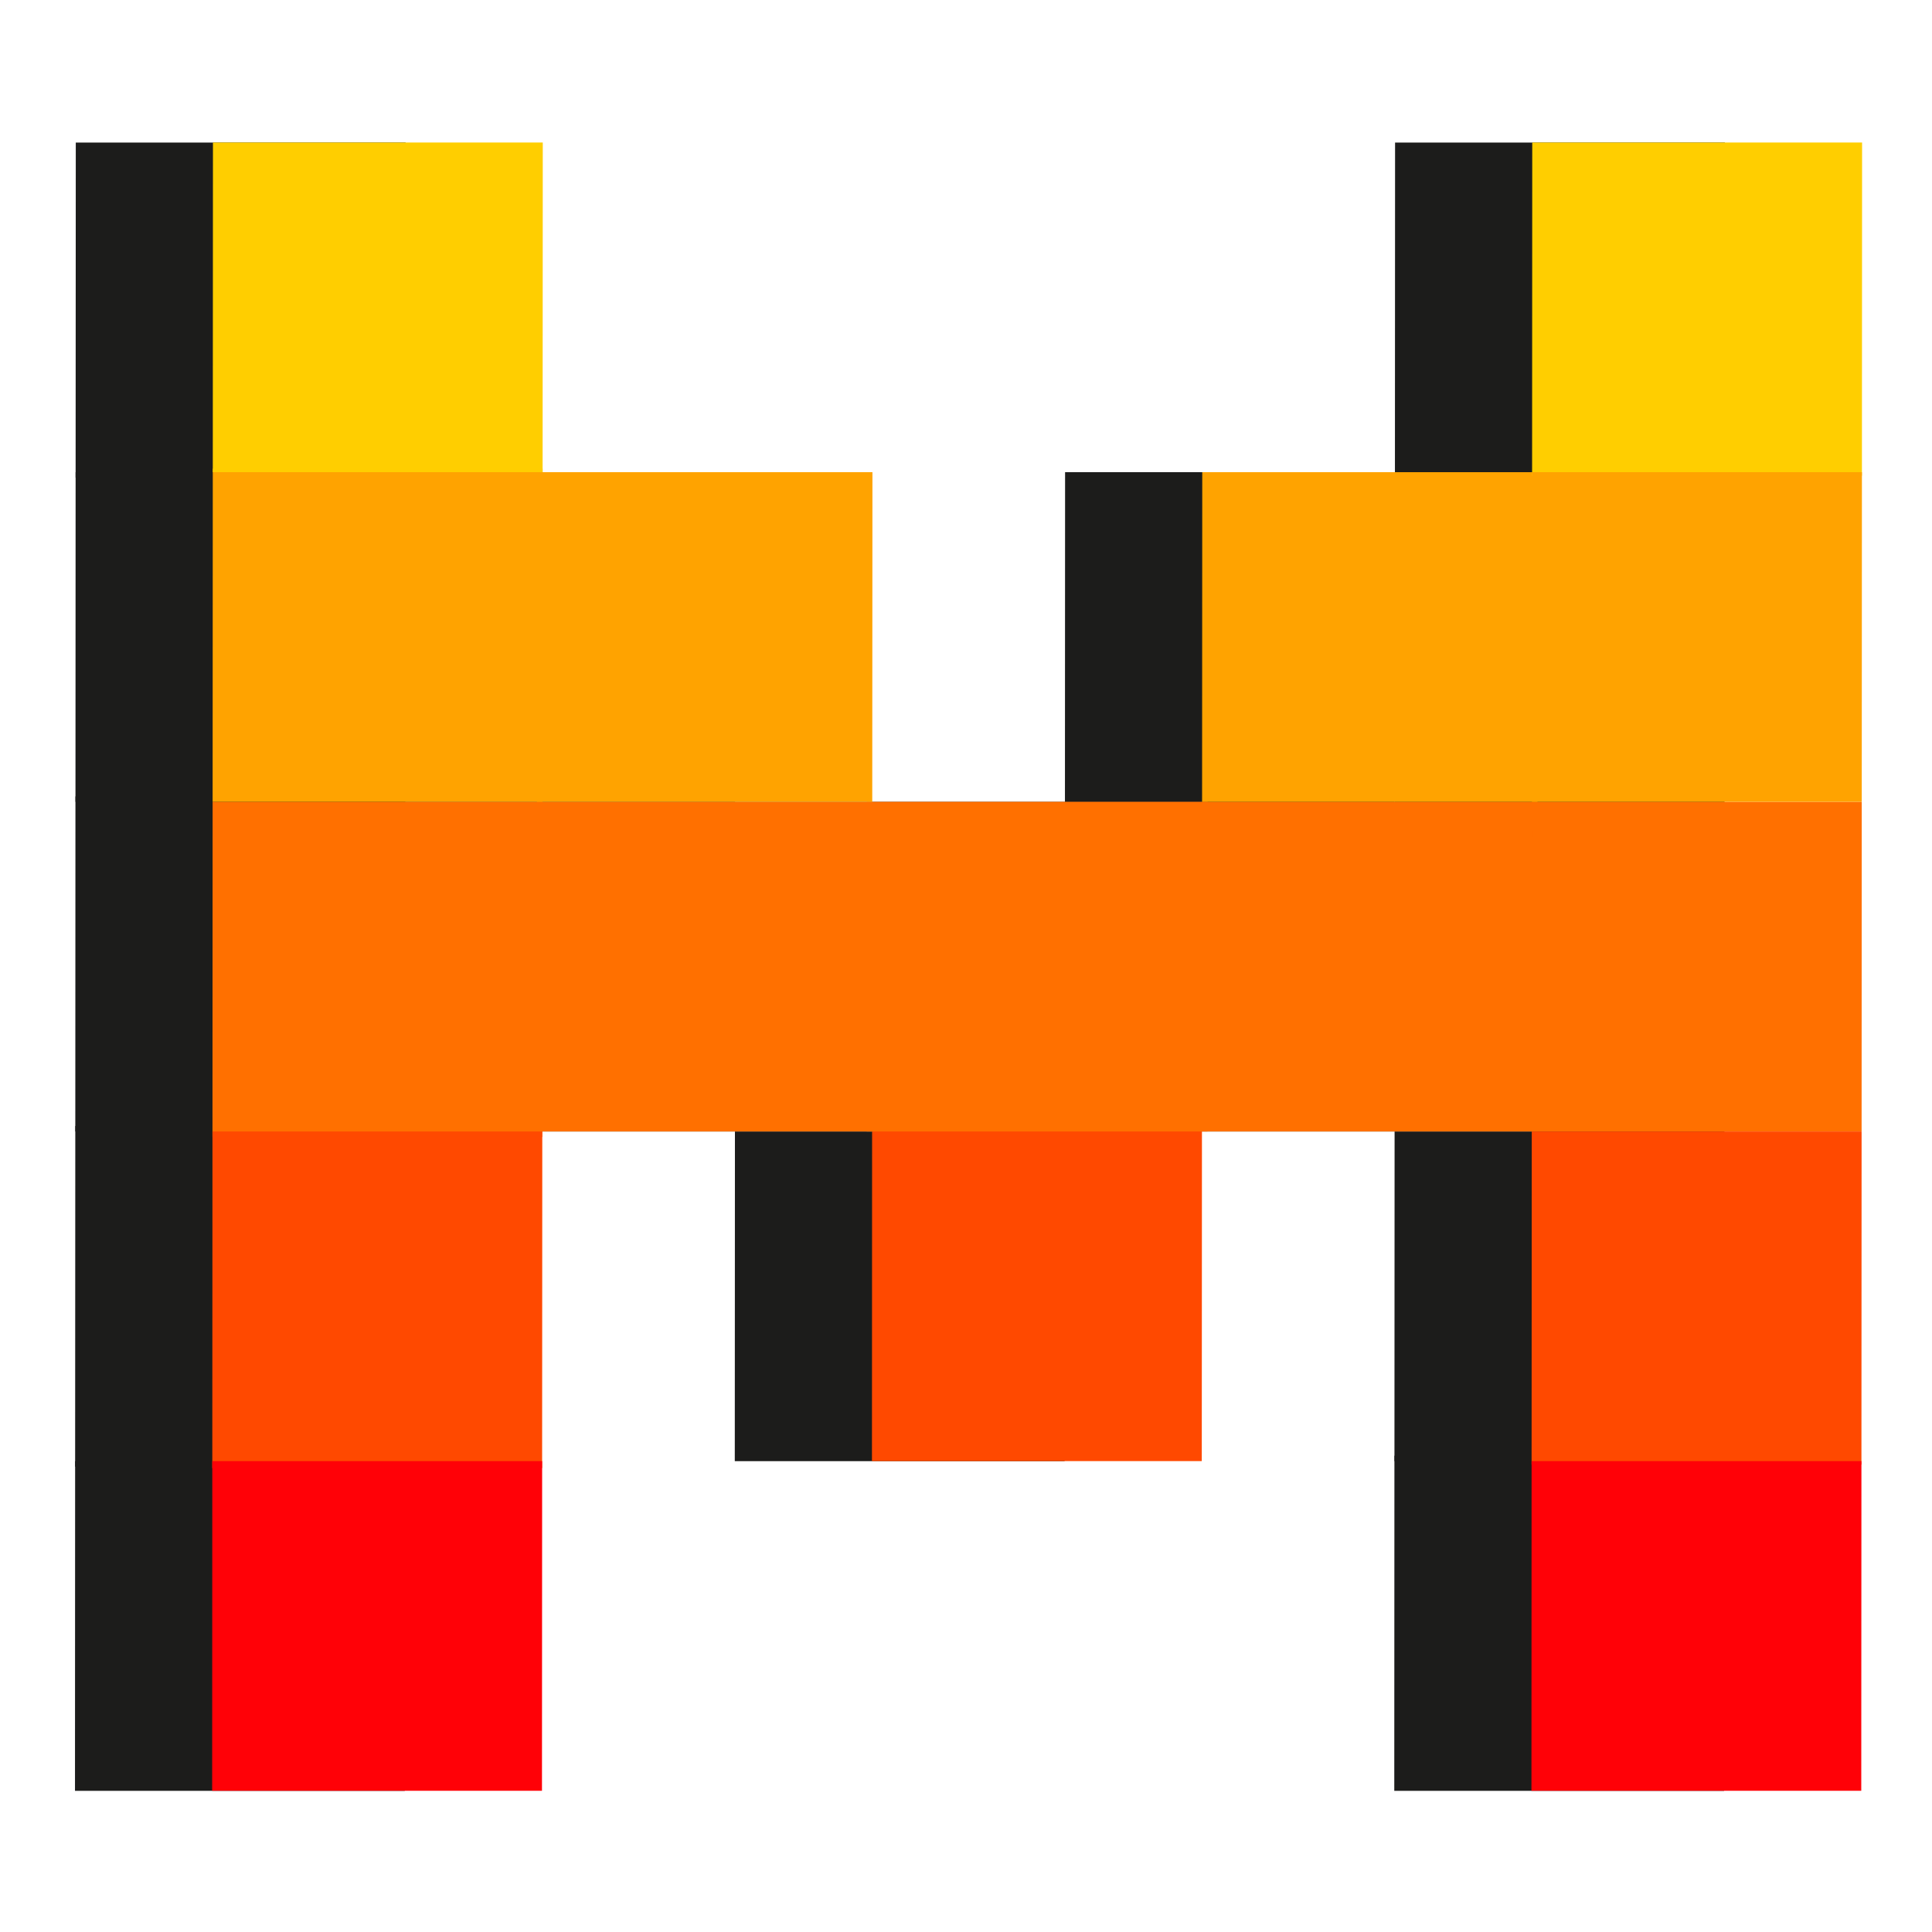 <svg width="80" height="80" viewBox="0 0 80 80" fill="none" xmlns="http://www.w3.org/2000/svg">
<path d="M30.433 46.853H16.775L16.782 33.203H30.439L30.433 46.853Z" fill="#1C1C1B"/>
<path d="M44.083 60.504H30.426L30.432 46.853H44.09L44.083 60.504Z" fill="#1C1C1B"/>
<path d="M44.09 46.853H30.433L30.439 33.203H44.097L44.09 46.853Z" fill="#1C1C1B"/>
<path d="M57.747 46.853H44.09L44.096 33.203H57.754L57.747 46.853ZM30.439 33.202H16.782L16.788 19.552H30.446L30.439 33.202ZM57.754 33.202H44.097L44.103 19.552H57.761L57.754 33.202ZM16.775 46.853H3.118L3.124 32.976H16.782L16.775 46.853Z" fill="#1C1C1B"/>
<path d="M16.782 33.202H3.125L3.131 19.552H16.789L16.782 33.202Z" fill="#1C1C1B"/>
<path d="M16.789 19.779H3.131L3.138 5.902H16.796L16.789 19.779ZM71.418 19.552H57.761L57.767 5.902H71.425L71.418 19.552ZM16.769 60.731H3.111L3.118 46.626H16.775L16.769 60.731Z" fill="#1C1C1B"/>
<path d="M16.762 74.154H3.105L3.111 60.504H16.769L16.762 74.154ZM71.405 46.853H57.747L57.754 33.203H71.411L71.405 46.853ZM71.411 33.202H57.754L57.76 19.552H71.418L71.411 33.202Z" fill="#1C1C1B"/>
<path d="M71.398 60.504H57.741L57.747 46.853H71.405L71.398 60.504Z" fill="#1C1C1B"/>
<path d="M71.391 74.154H57.734L57.74 60.277H71.398L71.391 74.154Z" fill="#1C1C1B"/>
<path d="M36.112 46.852H22.228L22.235 33.202H36.119L36.112 46.852Z" fill="#FF7000"/>
<path d="M49.763 60.502H36.106L36.112 46.625H49.77L49.763 60.502Z" fill="#FF4900"/>
<path d="M49.997 46.852H35.886L35.892 33.202H50.004L49.997 46.852Z" fill="#FF7000"/>
<path d="M63.654 46.852H49.77L49.776 33.202H63.661L63.654 46.852Z" fill="#FF7000"/>
<path d="M36.119 33.201H22.235L22.241 19.551H36.126L36.118 33.201L36.119 33.201ZM63.661 33.201H49.776L49.783 19.551H63.668L63.661 33.201Z" fill="#FFA300"/>
<path d="M22.455 47.079H8.798L8.804 33.202H22.462L22.455 47.079Z" fill="#FF7000"/>
<path d="M22.462 33.201H8.804L8.811 19.407H22.468L22.462 33.201Z" fill="#FFA300"/>
<path d="M22.468 19.551H8.811L8.818 5.9H22.475L22.468 19.551ZM77.098 19.696H63.441L63.447 5.9H77.105L77.098 19.696Z" fill="#FFCE00"/>
<path d="M22.448 60.792H8.791L8.798 46.852H22.455L22.448 60.792Z" fill="#FF4900"/>
<path d="M22.442 74.153H8.785L8.791 60.502H22.449L22.442 74.153H22.442Z" fill="#FF0107"/>
<path d="M77.085 46.852H63.427L63.434 33.202H77.091L77.085 46.852Z" fill="#FF7000"/>
<path d="M77.091 33.201H63.434L63.44 19.551H77.098L77.091 33.201Z" fill="#FFA300"/>
<path d="M77.078 60.647H63.42L63.427 46.852H77.085L77.078 60.647Z" fill="#FF4900"/>
<path d="M77.071 74.153H63.414L63.42 60.502H77.078L77.071 74.153Z" fill="#FF0107"/>
</svg>
